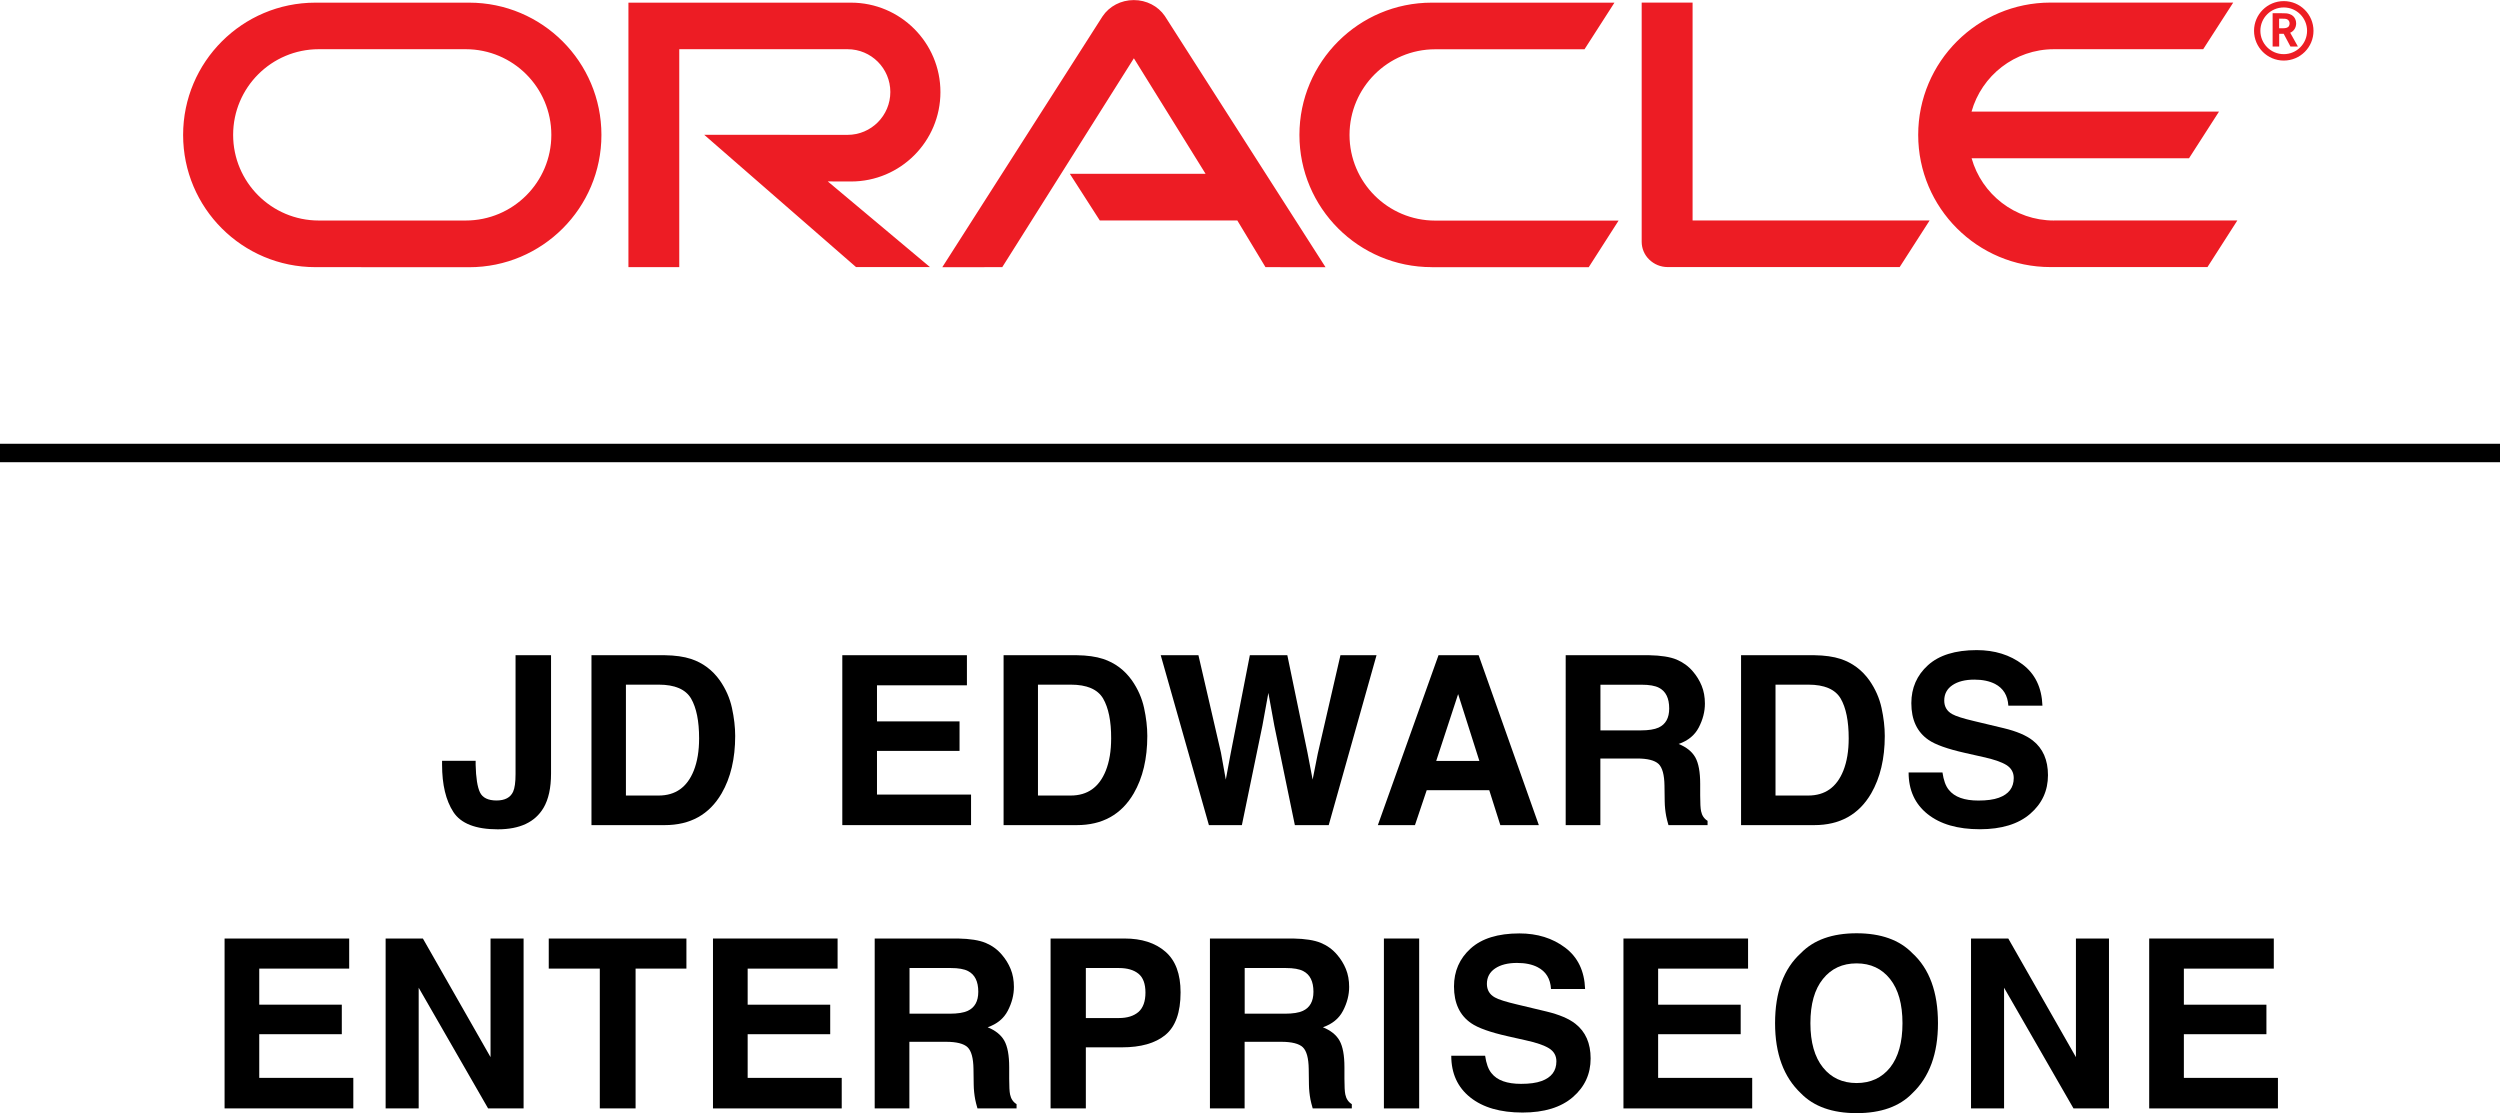 <svg xml:space="preserve" style="enable-background:new 0 0 338.86 150.88;" viewBox="0 0 338.86 150.88" y="0px" x="0px" xmlns:xlink="http://www.w3.org/1999/xlink" xmlns="http://www.w3.org/2000/svg" id="Layer_1" version="1.1">
<style type="text/css">
	.st0{fill:#ED1C24;}
	.st1{fill:none;stroke:#000000;stroke-width:2.5;stroke-miterlimit:10;}
</style>
<g>
	<path d="M145.01,23.56h18.4l-9.72-15.66l-17.84,28.31l-8.13,0.01l21.72-34c0.92-1.38,2.51-2.21,4.24-2.21
		c1.71,0,3.28,0.81,4.2,2.15l21.79,34.06l-8.14-0.01l-3.82-6.33h-18.64L145.01,23.56L145.01,23.56z M229.42,29.89V0.35h-6.9v32.42
		c0,0.9,0.36,1.76,1,2.39c0.68,0.67,1.57,1.04,2.53,1.04h31.44l4.06-6.32H229.42L229.42,29.89z M115.35,24.6
		c6.69,0,12.12-5.43,12.12-12.12c0-6.69-5.43-12.12-12.12-12.12H85.18v35.85h6.89V6.67h22.81c3.21,0,5.8,2.6,5.8,5.8
		c0,3.2-2.59,5.81-5.8,5.81l-19.43-0.01l20.58,17.93h10.02L112.2,24.59L115.35,24.6L115.35,24.6z M42.75,36.21
		c-9.9,0-17.93-8.02-17.93-17.92c0-9.9,8.03-17.93,17.93-17.93h20.84c9.9,0,17.93,8.03,17.93,17.93c0,9.91-8.03,17.93-17.93,17.93
		L42.75,36.21L42.75,36.21z M63.12,29.89c6.41,0,11.61-5.19,11.61-11.61c0-6.41-5.19-11.61-11.61-11.61l-19.91,0
		c-6.41,0-11.61,5.2-11.61,11.61c0,6.41,5.2,11.61,11.61,11.61H63.12L63.12,29.89z M194.06,36.21c-9.9,0-17.93-8.02-17.93-17.92
		c0-9.9,8.03-17.93,17.93-17.93h24.77l-4.06,6.32l-20.24,0c-6.41,0-11.61,5.2-11.61,11.61c0,6.41,5.2,11.61,11.61,11.61h24.86
		l-4.05,6.32H194.06L194.06,36.21z M278.4,29.89c-5.31,0-9.79-3.57-11.16-8.44h29.47l4.06-6.32l-33.54,0
		c1.37-4.88,5.85-8.46,11.17-8.46l20.23,0l4.07-6.32h-24.77c-9.89,0-17.93,8.03-17.93,17.93c0,9.9,8.03,17.92,17.93,17.92h21.28
		l4.05-6.32H278.4L278.4,29.89z" class="st0"></path>
	<path d="M306.38,4.17c0-1.75,1.42-3.16,3.17-3.16c1.75,0,3.16,1.42,3.16,3.16c0,1.76-1.41,3.17-3.16,3.17
		C307.8,7.34,306.38,5.93,306.38,4.17L306.38,4.17z M309.55,8.21c2.23,0,4.03-1.8,4.03-4.03c0-2.23-1.81-4.03-4.03-4.03
		c-2.22,0-4.03,1.8-4.03,4.03C305.53,6.41,307.33,8.21,309.55,8.21L309.55,8.21z M309.17,1.79c0.62,0,0.88,0.01,1.18,0.12
		c0.79,0.27,0.88,1,0.88,1.27c0,0.06-0.01,0.21-0.05,0.37c-0.05,0.17-0.15,0.52-0.56,0.78c-0.05,0.03-0.07,0.06-0.2,0.1l1.05,1.88
		h-1.01l-0.92-1.73h-0.61v1.73h-0.89V1.79H309.17L309.17,1.79z M309.49,3.83c0.27-0.01,0.57-0.03,0.75-0.28
		c0.07-0.11,0.1-0.23,0.1-0.39c0-0.24-0.13-0.44-0.34-0.55c-0.2-0.08-0.41-0.08-0.83-0.08h-0.25v1.3H309.49L309.49,3.83z" class="st0"></path>
</g>
<line y2="61.4" x2="338.86" y1="61.4" x1="0" class="st1"></line>
<g>
	<path d="M69.88,104.92V88.81h4.81v16.03c0,1.96-0.34,3.51-1.02,4.66c-1.15,1.94-3.21,2.91-6.2,2.91c-2.99,0-5-0.78-6.02-2.35
		c-1.02-1.57-1.53-3.71-1.53-6.41v-0.53h4.55v0.53c0.04,1.78,0.24,3.03,0.59,3.76c0.35,0.72,1.1,1.09,2.24,1.09
		c1.14,0,1.89-0.4,2.25-1.19C69.77,106.82,69.88,106.03,69.88,104.92z"></path>
	<path d="M90.09,111.84h-9.92V88.81h9.92c1.43,0.02,2.61,0.19,3.56,0.5c1.61,0.53,2.92,1.51,3.92,2.92c0.8,1.15,1.35,2.39,1.64,3.72
		c0.29,1.33,0.44,2.6,0.44,3.81c0,3.06-0.61,5.66-1.84,7.78C96.14,110.41,93.57,111.84,90.09,111.84z M93.67,94.68
		c-0.74-1.25-2.2-1.88-4.39-1.88h-4.44v15.03h4.44c2.27,0,3.85-1.12,4.75-3.36c0.49-1.23,0.73-2.69,0.73-4.39
		C94.76,97.75,94.4,95.94,93.67,94.68z"></path>
	<path d="M130.06,101.78h-11.19v5.92h12.75v4.14h-17.45V88.81h16.89v4.08h-12.19v4.89h11.19V101.78z"></path>
	<path d="M145.95,111.84h-9.92V88.81h9.92c1.43,0.02,2.61,0.19,3.56,0.5c1.61,0.53,2.92,1.51,3.92,2.92
		c0.8,1.15,1.35,2.39,1.64,3.72c0.29,1.33,0.44,2.6,0.44,3.81c0,3.06-0.61,5.66-1.84,7.78C152,110.41,149.42,111.84,145.95,111.84z
		 M149.52,94.68c-0.74-1.25-2.2-1.88-4.39-1.88h-4.44v15.03h4.44c2.27,0,3.85-1.12,4.75-3.36c0.49-1.23,0.73-2.69,0.73-4.39
		C150.62,97.75,150.25,95.94,149.52,94.68z"></path>
	<path d="M181.69,88.81h4.89l-6.48,23.03h-4.59l-2.78-13.47l-0.81-4.45l-0.81,4.45l-2.78,13.47h-4.47l-6.53-23.03h5.11l3.05,13.19
		l0.66,3.67l0.67-3.59l2.59-13.27h5.08l2.73,13.19l0.7,3.67l0.7-3.53L181.69,88.81z"></path>
	<path d="M201.86,107.11h-8.48l-1.59,4.73h-5.03l8.22-23.03h5.44l8.16,23.03h-5.22L201.86,107.11z M200.52,103.14l-2.88-9.06
		l-2.97,9.06H200.52z"></path>
	<path d="M221.89,102.81h-4.97v9.03h-4.7V88.81h11.3c1.61,0.03,2.86,0.23,3.73,0.59c0.87,0.37,1.61,0.9,2.21,1.61
		c0.5,0.58,0.9,1.23,1.19,1.94c0.29,0.71,0.44,1.52,0.44,2.42c0,1.09-0.28,2.17-0.83,3.23c-0.55,1.06-1.46,1.8-2.73,2.24
		c1.06,0.43,1.81,1.03,2.26,1.82c0.44,0.79,0.66,1.99,0.66,3.6v1.55c0,1.05,0.04,1.77,0.12,2.14c0.12,0.59,0.42,1.03,0.88,1.31v0.58
		h-5.3c-0.15-0.51-0.25-0.92-0.31-1.23c-0.12-0.65-0.19-1.31-0.2-1.98l-0.03-2.14c-0.02-1.47-0.29-2.45-0.8-2.94
		C224.27,103.05,223.3,102.81,221.89,102.81z M224.81,98.62c0.96-0.44,1.44-1.3,1.44-2.59c0-1.4-0.46-2.33-1.39-2.81
		c-0.52-0.27-1.3-0.41-2.34-0.41h-5.59V99h5.45C223.45,99,224.26,98.87,224.81,98.62z"></path>
	<path d="M245.91,111.84h-9.92V88.81h9.92c1.43,0.02,2.61,0.19,3.56,0.5c1.61,0.53,2.92,1.51,3.92,2.92
		c0.8,1.15,1.35,2.39,1.64,3.72c0.29,1.33,0.44,2.6,0.44,3.81c0,3.06-0.62,5.66-1.84,7.78
		C251.96,110.41,249.39,111.84,245.91,111.84z M249.49,94.68c-0.74-1.25-2.2-1.88-4.39-1.88h-4.44v15.03h4.44
		c2.27,0,3.85-1.12,4.75-3.36c0.49-1.23,0.73-2.69,0.73-4.39C250.58,97.75,250.22,95.94,249.49,94.68z"></path>
	<path d="M268.16,108.51c1.13,0,2.06-0.12,2.77-0.38c1.34-0.48,2.02-1.37,2.02-2.67c0-0.76-0.33-1.35-1-1.77
		c-0.67-0.41-1.71-0.77-3.14-1.08l-2.44-0.55c-2.4-0.54-4.05-1.13-4.97-1.77c-1.55-1.06-2.33-2.72-2.33-4.98
		c0-2.06,0.75-3.78,2.25-5.14c1.5-1.36,3.7-2.05,6.61-2.05c2.43,0,4.5,0.64,6.21,1.93c1.71,1.29,2.61,3.15,2.7,5.6h-4.62
		c-0.08-1.38-0.69-2.37-1.81-2.95c-0.75-0.38-1.68-0.58-2.8-0.58c-1.24,0-2.23,0.25-2.97,0.75c-0.74,0.5-1.11,1.2-1.11,2.09
		c0,0.82,0.36,1.44,1.09,1.84c0.47,0.27,1.47,0.59,3,0.95l3.97,0.95c1.74,0.42,3.05,0.97,3.94,1.67c1.38,1.08,2.06,2.65,2.06,4.7
		c0,2.1-0.8,3.85-2.41,5.24s-3.88,2.09-6.82,2.09c-3,0-5.36-0.68-7.08-2.05c-1.72-1.37-2.58-3.25-2.58-5.65h4.59
		c0.15,1.05,0.43,1.84,0.86,2.36C264.93,108.04,266.27,108.51,268.16,108.51z"></path>
	<path d="M46.33,140.18H35.14v5.92h12.75v4.14H30.44v-23.03h16.89v4.08H35.14v4.89h11.19V140.18z"></path>
	<path d="M70.97,150.24h-4.81l-9.41-16.36v16.36h-4.48v-23.03h5.05l9.17,16.08v-16.08h4.48V150.24z"></path>
	<path d="M93.04,127.21v4.08h-6.89v18.95H81.3v-18.95h-6.92v-4.08H93.04z"></path>
	<path d="M112.53,140.18h-11.19v5.92h12.75v4.14H96.64v-23.03h16.89v4.08h-12.19v4.89h11.19V140.18z"></path>
	<path d="M128.23,141.21h-4.97v9.03h-4.7v-23.03h11.3c1.61,0.03,2.86,0.23,3.73,0.59c0.87,0.36,1.61,0.9,2.21,1.61
		c0.5,0.58,0.9,1.23,1.19,1.94c0.29,0.71,0.44,1.52,0.44,2.42c0,1.09-0.28,2.17-0.83,3.23c-0.55,1.06-1.46,1.8-2.73,2.24
		c1.06,0.43,1.81,1.03,2.26,1.82c0.44,0.79,0.66,1.99,0.66,3.6v1.55c0,1.05,0.04,1.77,0.12,2.14c0.12,0.59,0.42,1.03,0.88,1.31v0.58
		h-5.3c-0.15-0.51-0.25-0.92-0.31-1.23c-0.12-0.65-0.19-1.31-0.2-1.98l-0.03-2.14c-0.02-1.47-0.29-2.45-0.8-2.94
		S129.65,141.21,128.23,141.21z M131.16,137.02c0.96-0.44,1.44-1.3,1.44-2.59c0-1.4-0.46-2.33-1.39-2.81
		c-0.52-0.27-1.3-0.41-2.34-0.41h-5.59v6.19h5.45C129.8,137.4,130.61,137.27,131.16,137.02z"></path>
	<path d="M152.07,141.96h-4.89v8.28h-4.78v-23.03h10.03c2.31,0,4.16,0.59,5.53,1.78c1.38,1.19,2.06,3.03,2.06,5.52
		c0,2.72-0.69,4.64-2.06,5.77S154.62,141.96,152.07,141.96z M154.32,137.16c0.62-0.55,0.94-1.43,0.94-2.62s-0.32-2.05-0.95-2.56
		c-0.63-0.51-1.51-0.77-2.65-0.77h-4.48v6.78h4.48C152.8,137.99,153.68,137.71,154.32,137.16z"></path>
	<path d="M173.67,141.21h-4.97v9.03H164v-23.03h11.3c1.61,0.03,2.86,0.23,3.73,0.59c0.87,0.36,1.61,0.9,2.21,1.61
		c0.5,0.58,0.9,1.23,1.19,1.94s0.44,1.52,0.44,2.42c0,1.09-0.28,2.17-0.83,3.23s-1.46,1.8-2.73,2.24c1.06,0.43,1.82,1.03,2.26,1.82
		s0.66,1.99,0.66,3.6v1.55c0,1.05,0.04,1.77,0.12,2.14c0.12,0.59,0.42,1.03,0.88,1.31v0.58h-5.3c-0.15-0.51-0.25-0.92-0.31-1.23
		c-0.12-0.65-0.19-1.31-0.2-1.98l-0.03-2.14c-0.02-1.47-0.29-2.45-0.8-2.94S175.09,141.21,173.67,141.21z M176.59,137.02
		c0.96-0.44,1.44-1.3,1.44-2.59c0-1.4-0.46-2.33-1.39-2.81c-0.52-0.27-1.3-0.41-2.34-0.41h-5.59v6.19h5.45
		C175.24,137.4,176.05,137.27,176.59,137.02z"></path>
	<path d="M187.58,127.21h4.78v23.03h-4.78V127.21z"></path>
	<path d="M206.17,146.91c1.14,0,2.06-0.12,2.77-0.38c1.34-0.48,2.02-1.37,2.02-2.67c0-0.76-0.33-1.35-1-1.77
		c-0.67-0.41-1.71-0.77-3.14-1.08l-2.44-0.55c-2.4-0.54-4.05-1.13-4.97-1.77c-1.55-1.06-2.33-2.72-2.33-4.98
		c0-2.06,0.75-3.78,2.25-5.14c1.5-1.36,3.7-2.05,6.61-2.05c2.43,0,4.5,0.64,6.21,1.93c1.71,1.29,2.61,3.15,2.7,5.6h-4.62
		c-0.08-1.39-0.69-2.37-1.81-2.95c-0.75-0.39-1.68-0.58-2.8-0.58c-1.24,0-2.23,0.25-2.97,0.75s-1.11,1.2-1.11,2.09
		c0,0.82,0.36,1.44,1.09,1.84c0.47,0.27,1.47,0.59,3,0.95l3.97,0.95c1.74,0.42,3.05,0.97,3.94,1.67c1.38,1.08,2.06,2.65,2.06,4.7
		c0,2.1-0.8,3.85-2.41,5.24s-3.88,2.09-6.82,2.09c-3,0-5.36-0.68-7.08-2.05s-2.58-3.25-2.58-5.65h4.59
		c0.15,1.05,0.43,1.84,0.86,2.36C202.93,146.44,204.27,146.91,206.17,146.91z"></path>
	<path d="M235.94,140.18h-11.19v5.92h12.75v4.14h-17.45v-23.03h16.89v4.08h-12.19v4.89h11.19V140.18z"></path>
	<path d="M251.65,150.88c-3.29,0-5.81-0.9-7.55-2.69c-2.33-2.2-3.5-5.36-3.5-9.5c0-4.22,1.17-7.39,3.5-9.5
		c1.74-1.79,4.25-2.69,7.55-2.69c3.29,0,5.81,0.9,7.55,2.69c2.32,2.11,3.48,5.28,3.48,9.5c0,4.14-1.16,7.3-3.48,9.5
		C257.46,149.99,254.94,150.88,251.65,150.88z M256.2,144.69c1.11-1.41,1.67-3.41,1.67-6c0-2.58-0.56-4.58-1.68-5.99
		c-1.12-1.41-2.63-2.12-4.54-2.12s-3.43,0.7-4.56,2.11c-1.14,1.41-1.7,3.41-1.7,6s0.57,4.59,1.7,6c1.13,1.41,2.66,2.11,4.56,2.11
		S255.07,146.1,256.2,144.69z"></path>
	<path d="M285.86,150.24h-4.81l-9.41-16.36v16.36h-4.48v-23.03h5.05l9.17,16.08v-16.08h4.48V150.24z"></path>
	<path d="M307.2,140.18h-11.19v5.92h12.75v4.14h-17.45v-23.03h16.89v4.08h-12.19v4.89h11.19V140.18z"></path>
</g>
</svg>
